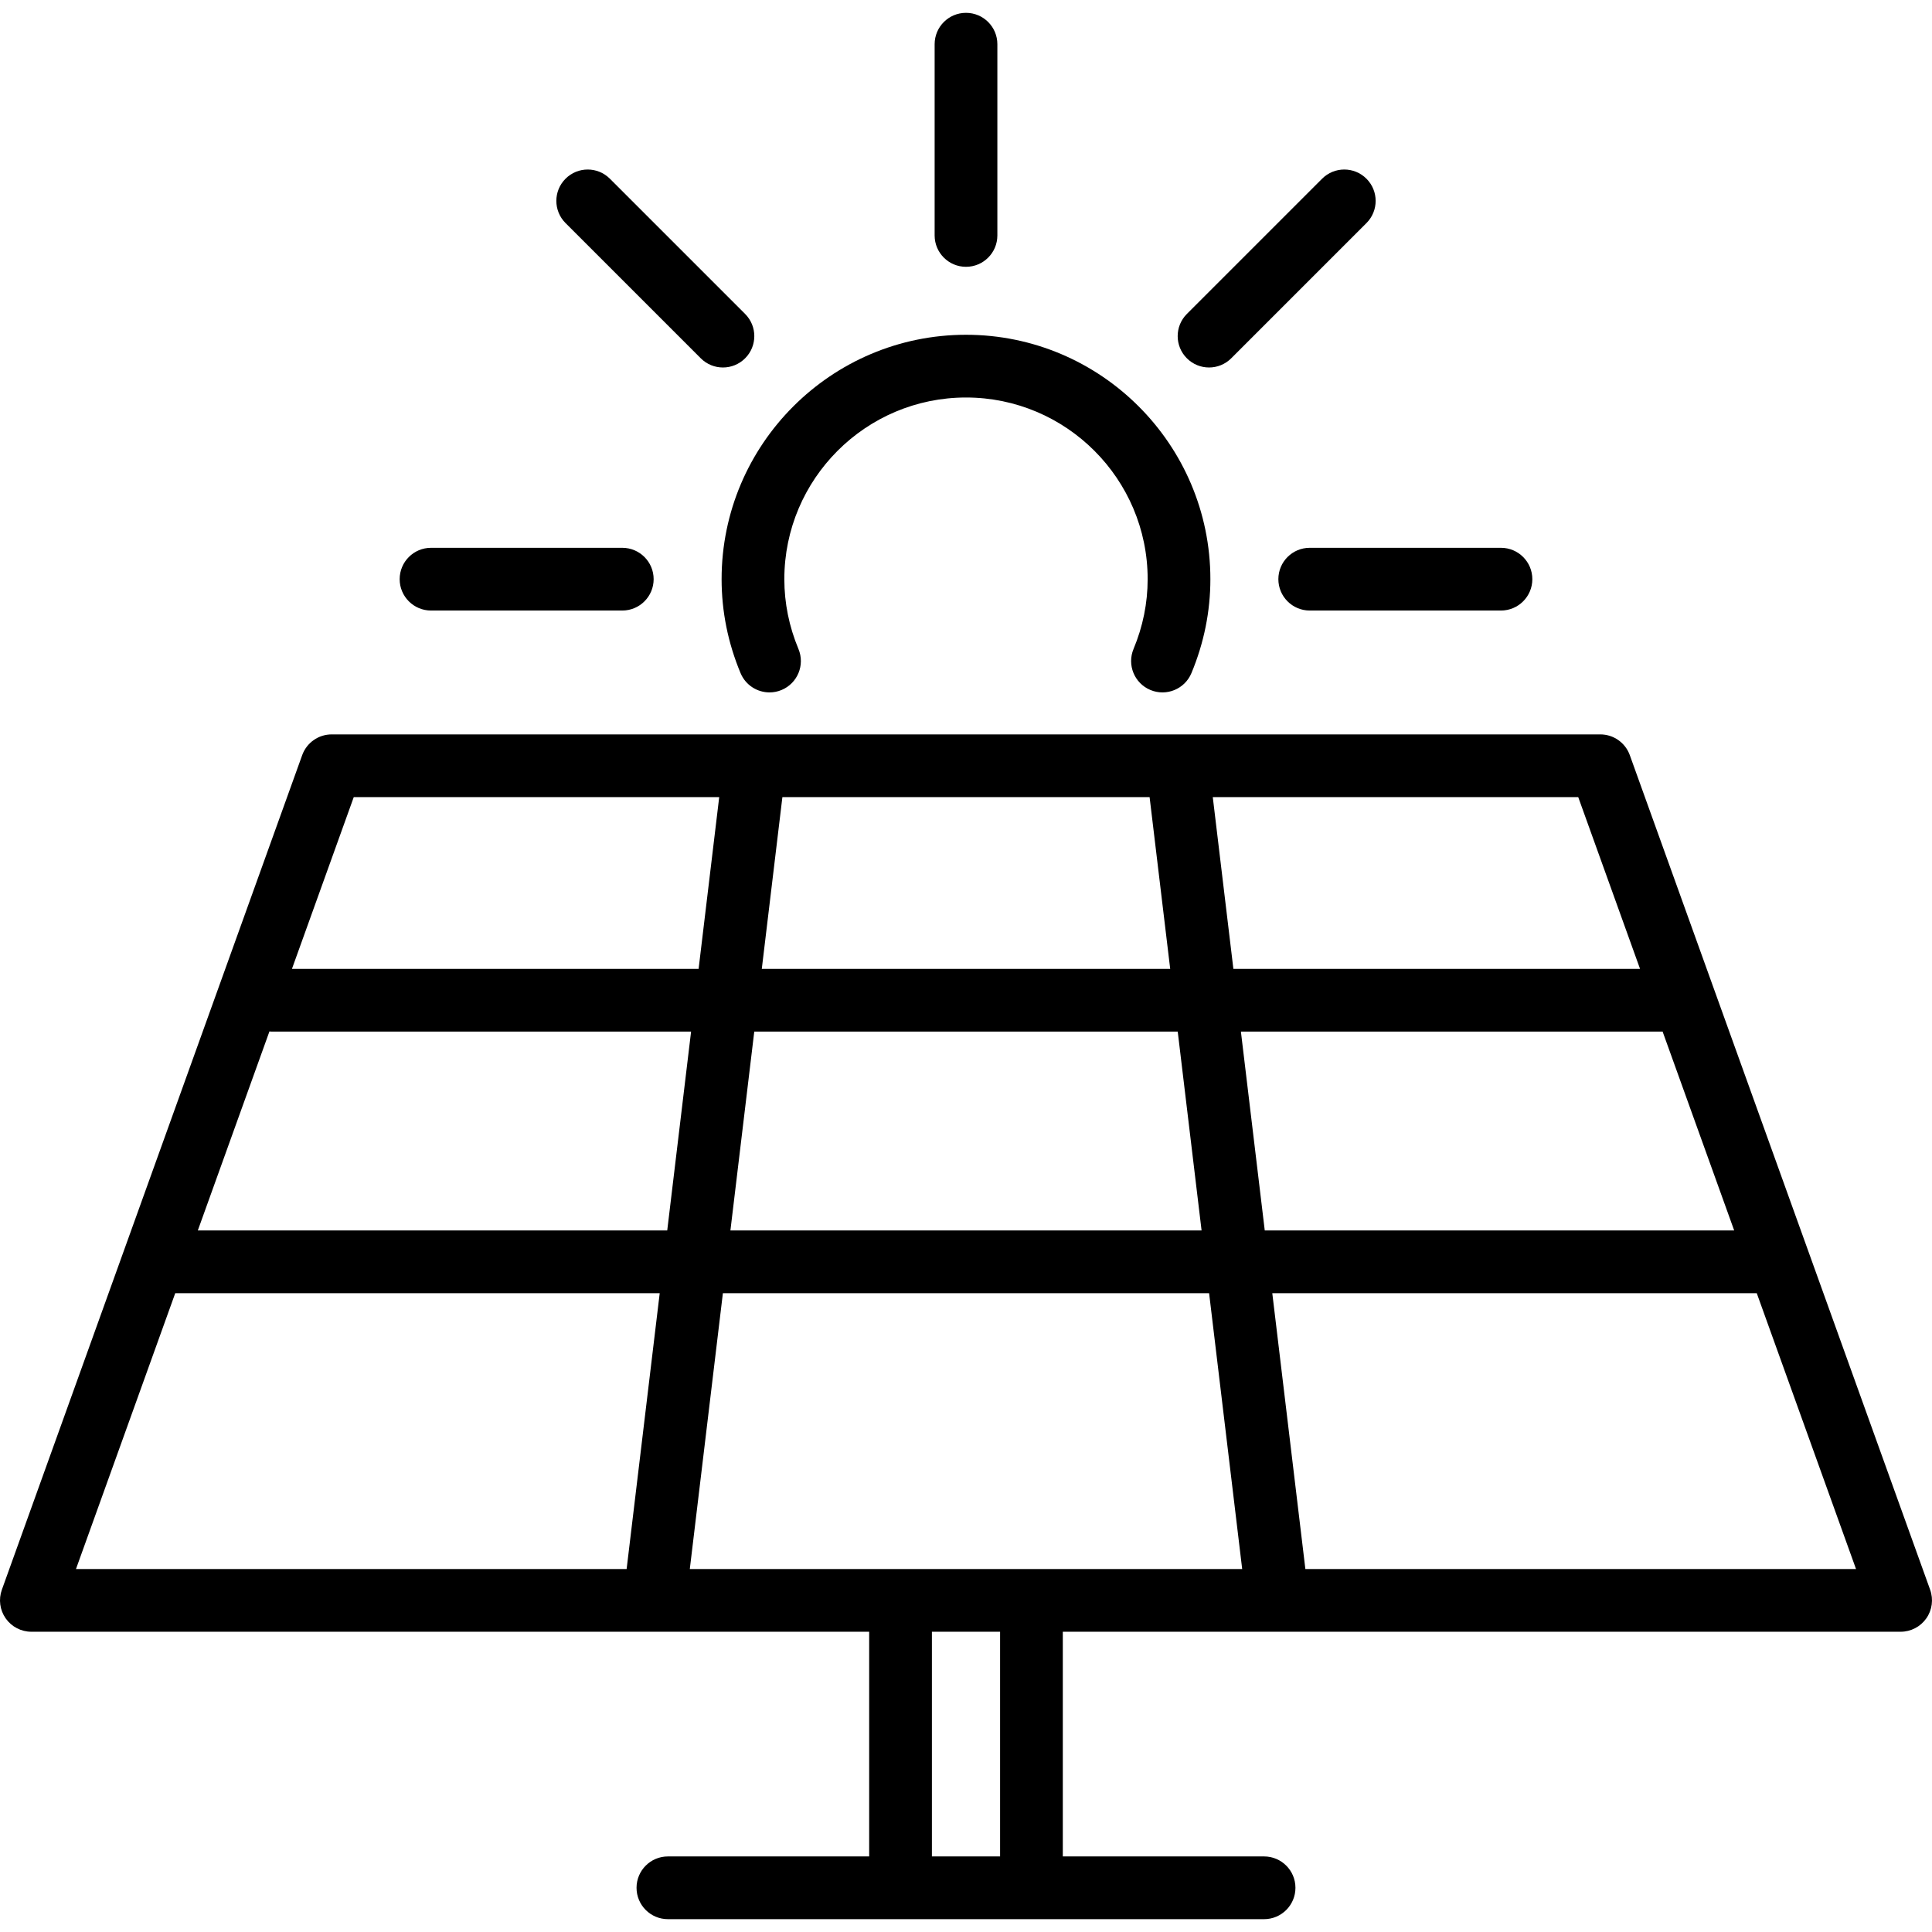 <?xml version="1.0" encoding="UTF-8"?>
<svg id="Ebene_1" xmlns="http://www.w3.org/2000/svg" baseProfile="tiny" version="1.2" viewBox="0 0 500 500">
  <!-- Generator: Adobe Illustrator 29.3.1, SVG Export Plug-In . SVG Version: 2.1.0 Build 151)  -->
  <path d="M250,69.05c4.483,0,8.117-3.634,8.117-8.117V11.439c0-4.483-3.634-8.117-8.117-8.117s-8.117,3.634-8.117,8.117v49.494c0,4.483,3.634,8.117,8.117,8.117Z"/>
  <path d="M181.358,92.727c1.584,1.585,3.662,2.378,5.739,2.378s4.155-.793,5.739-2.378c3.171-3.169,3.171-8.309,0-11.478l-34.998-34.998c-3.167-3.171-8.31-3.171-11.478,0-3.171,3.169-3.171,8.309,0,11.478,0,0,34.998,34.998,34.998,34.998Z"/>
  <path d="M111.549,158.006h49.496c4.483,0,8.117-3.634,8.117-8.117s-3.634-8.117-8.117-8.117h-49.496c-4.483,0-8.117,3.634-8.117,8.117s3.634,8.117,8.117,8.117Z"/>
  <path d="M330.839,149.889c0,4.483,3.634,8.117,8.117,8.117h49.494c4.483,0,8.117-3.634,8.117-8.117s-3.634-8.117-8.117-8.117h-49.494c-4.483,0-8.117,3.634-8.117,8.117Z"/>
  <path d="M312.901,95.105c2.077,0,4.155-.793,5.739-2.378l34.998-34.998c3.171-3.169,3.171-8.309,0-11.478-3.167-3.171-8.31-3.171-11.478,0l-34.998,34.998c-3.171,3.169-3.171,8.309,0,11.478,1.584,1.585,3.662,2.378,5.739,2.378Z"/>
  <path d="M499.521,411.428l-77.73-215.999c-1.16-3.22-4.215-5.368-7.638-5.368H85.846c-3.423,0-6.478,2.148-7.638,5.368L.479,411.428c-.894,2.487-.522,5.254.997,7.416,1.52,2.162,3.998,3.45,6.641,3.45h216.825v58.15h-52.088c-4.483,0-8.117,3.634-8.117,8.117s3.634,8.117,8.117,8.117h154.289c4.483,0,8.117-3.634,8.117-8.117s-3.634-8.117-8.117-8.117h-52.088v-58.15h216.827c2.643,0,5.121-1.287,6.641-3.45,1.519-2.162,1.891-4.929.997-7.416h.001ZM69.731,266.93c.158.009.307.047.467.047h108.654l-6.174,51.468H51.193l18.538-51.514h0ZM195.204,266.976h109.591l6.173,51.468h-121.937l6.173-51.468ZM321.146,266.976h108.997c.047,0,.09-.013.137-.014l18.526,51.482h-121.487l-6.174-51.468h.001ZM424.442,250.743h-105.244l-5.332-44.448h94.58l15.995,44.448h.001ZM297.515,206.295l5.331,44.448h-105.695l5.331-44.448h95.033ZM91.551,206.295h94.58l-5.332,44.448h-105.243l15.995-44.448h0ZM45.352,334.678h125.38l-8.562,71.383H19.664l25.687-71.383h.001ZM258.822,480.444h-17.646v-58.15h17.646v58.15ZM178.521,406.061l8.562-71.383h125.832l8.562,71.383h-142.957.001ZM337.829,406.061l-8.562-71.383h125.381l25.688,71.383h-142.507,0Z"/>
  <path d="M191.657,174.203c1.3,3.115,4.317,4.992,7.494,4.992,1.042,0,2.101-.201,3.123-.628,4.136-1.726,6.091-6.479,4.364-10.617-2.424-5.807-3.653-11.884-3.653-18.062,0-25.923,21.091-47.015,47.015-47.015s47.013,21.091,47.013,47.015c0,6.173-1.229,12.251-3.653,18.063-1.726,4.138.228,8.891,4.366,10.615,4.135,1.728,8.892-.227,10.615-4.366,3.255-7.803,4.905-15.982,4.905-24.313,0-34.876-28.373-63.248-63.247-63.248s-63.248,28.373-63.248,63.248c0,8.334,1.65,16.516,4.905,24.314v.002Z"/>
</svg>